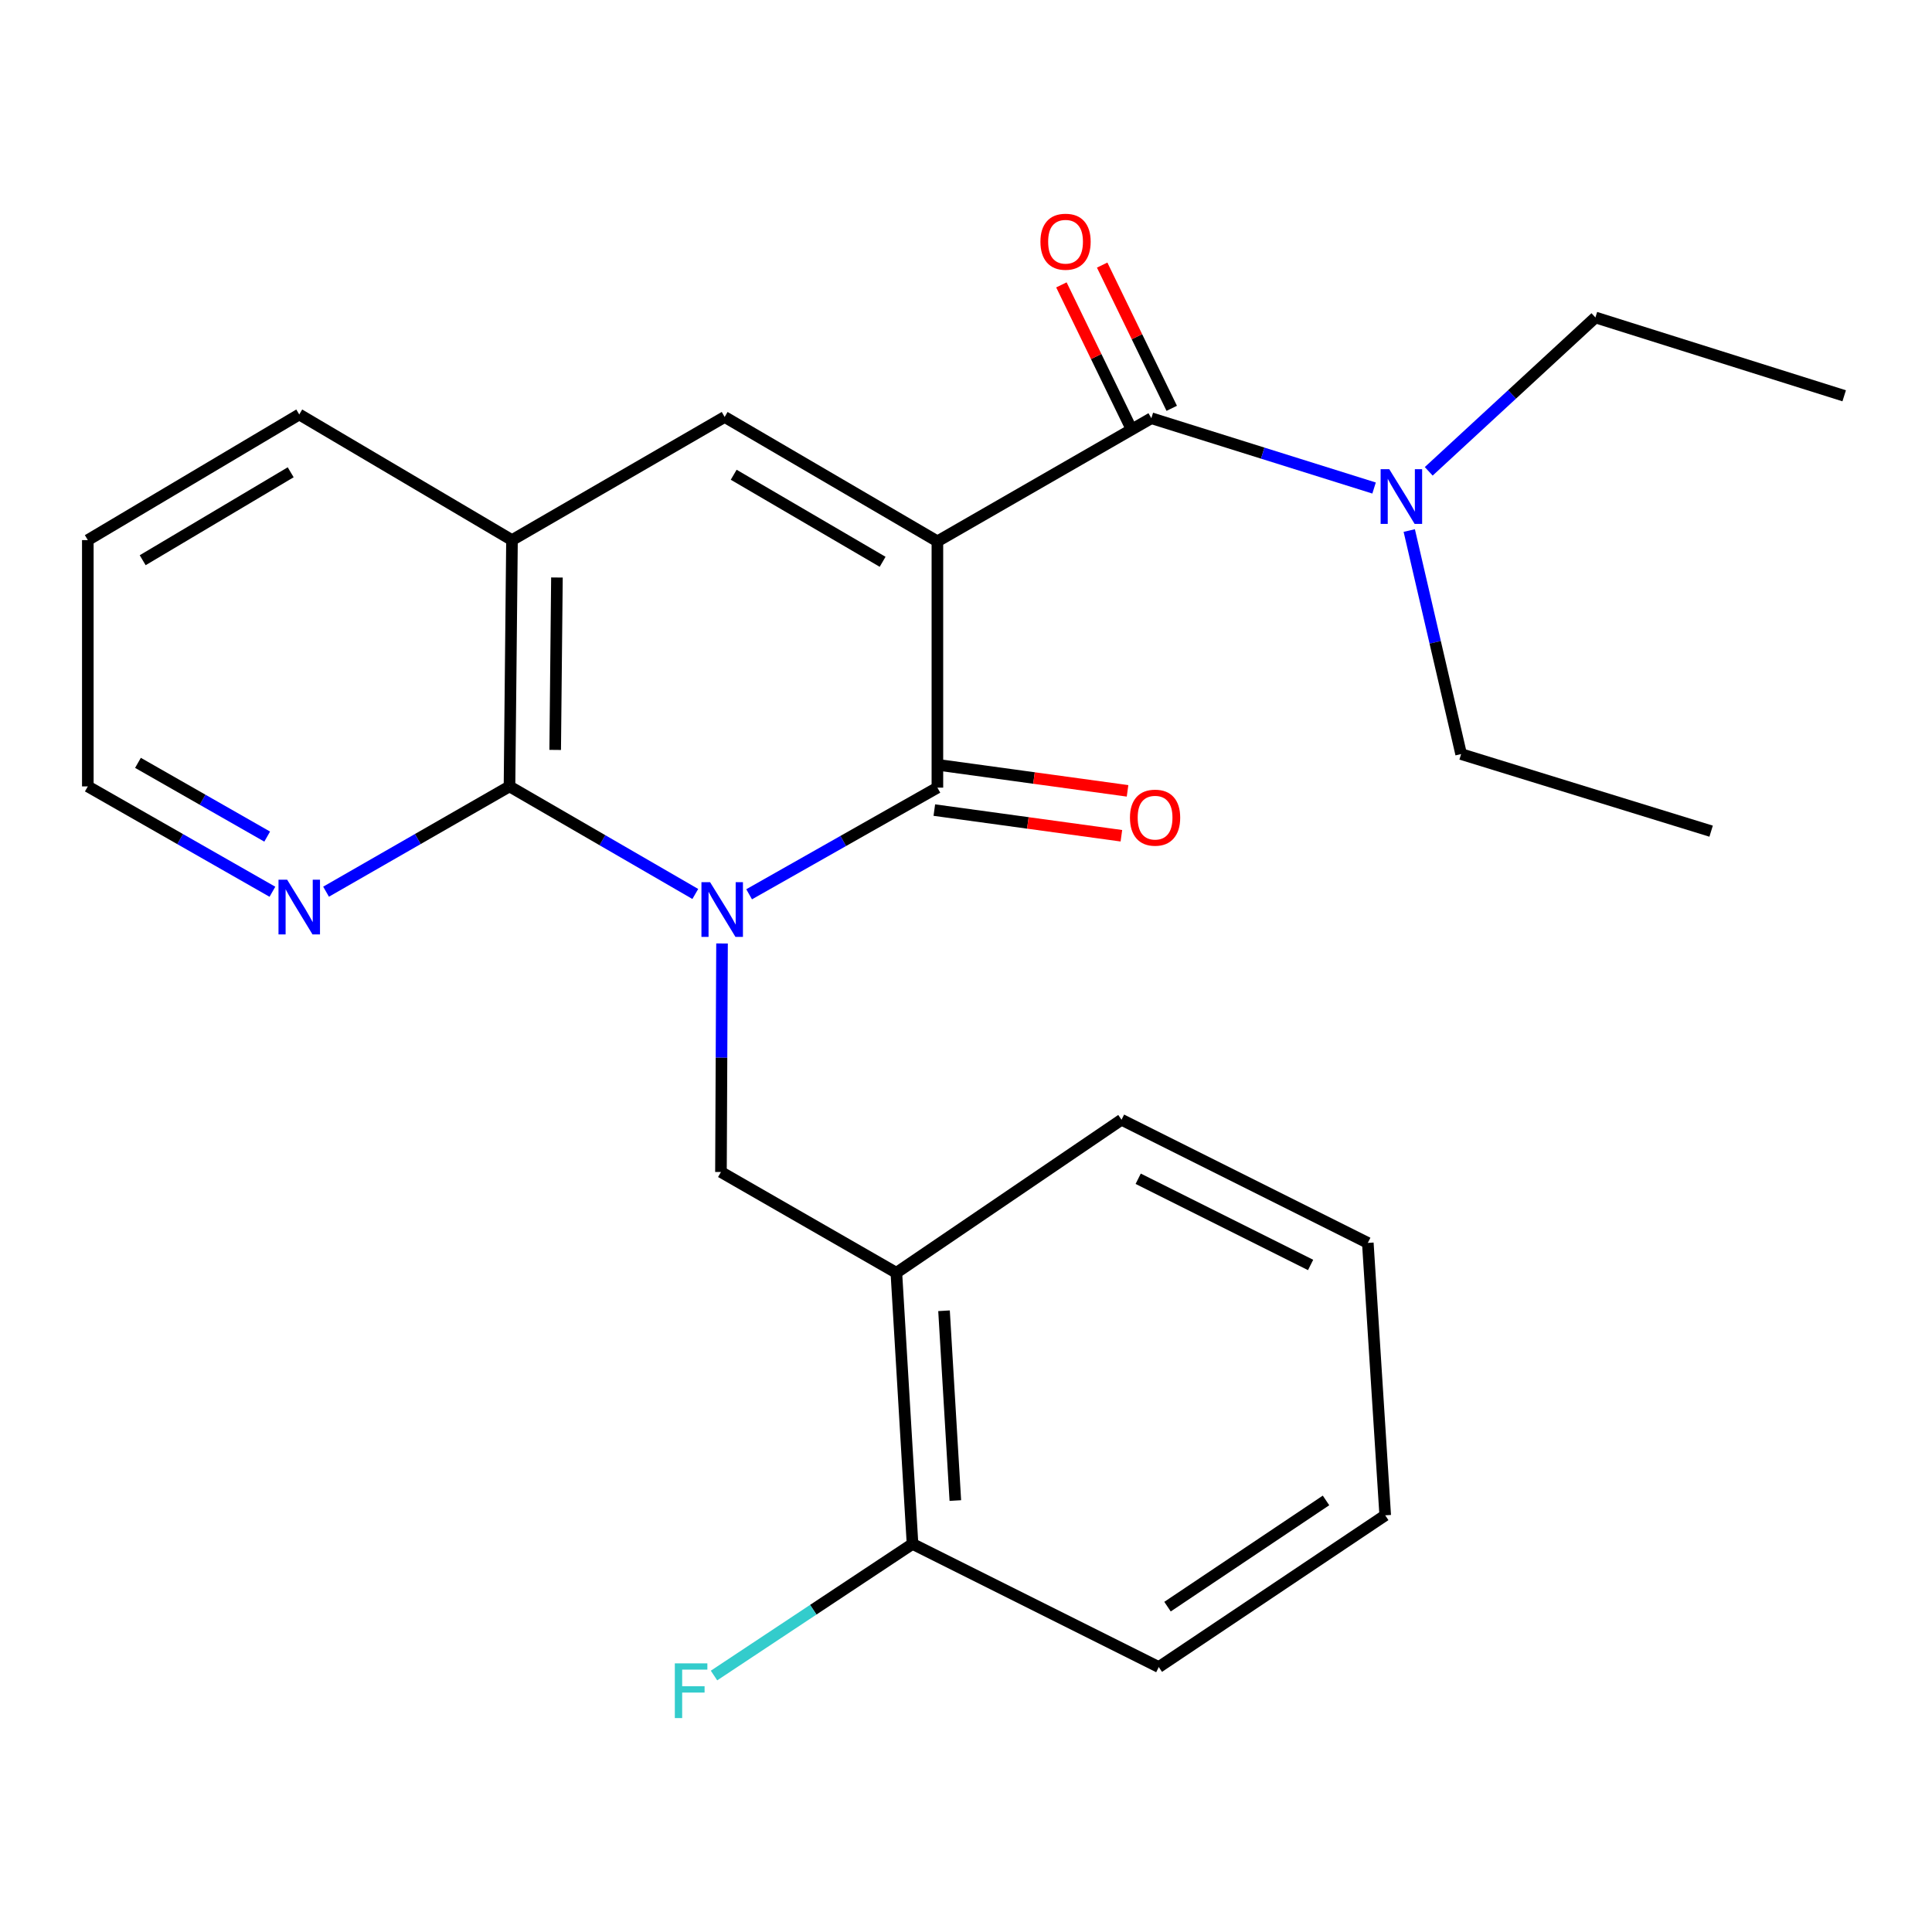 <?xml version='1.0' encoding='iso-8859-1'?>
<svg version='1.1' baseProfile='full'
              xmlns='http://www.w3.org/2000/svg'
                      xmlns:rdkit='http://www.rdkit.org/xml'
                      xmlns:xlink='http://www.w3.org/1999/xlink'
                  xml:space='preserve'
width='1000px' height='1000px' viewBox='0 0 1000 1000'>
<!-- END OF HEADER -->
<rect style='opacity:1.0;fill:#FFFFFF;stroke:none' width='1000' height='1000' x='0' y='0'> </rect>
<path class='bond-1' d='M 485.196,280.195 L 485.196,407.681' style='fill:none;fill-rule:evenodd;stroke:#000000;stroke-width:6px;stroke-linecap:butt;stroke-linejoin:miter;stroke-opacity:1' />
<path class='bond-3' d='M 485.196,280.195 L 375.082,215.821' style='fill:none;fill-rule:evenodd;stroke:#000000;stroke-width:6px;stroke-linecap:butt;stroke-linejoin:miter;stroke-opacity:1' />
<path class='bond-3' d='M 456.841,290.789 L 379.761,245.727' style='fill:none;fill-rule:evenodd;stroke:#000000;stroke-width:6px;stroke-linecap:butt;stroke-linejoin:miter;stroke-opacity:1' />
<path class='bond-4' d='M 485.196,280.195 L 595.937,216.472' style='fill:none;fill-rule:evenodd;stroke:#000000;stroke-width:6px;stroke-linecap:butt;stroke-linejoin:miter;stroke-opacity:1' />
<path class='bond-0' d='M 387.745,462.882 L 436.471,435.281' style='fill:none;fill-rule:evenodd;stroke:#0000FF;stroke-width:6px;stroke-linecap:butt;stroke-linejoin:miter;stroke-opacity:1' />
<path class='bond-0' d='M 436.471,435.281 L 485.196,407.681' style='fill:none;fill-rule:evenodd;stroke:#000000;stroke-width:6px;stroke-linecap:butt;stroke-linejoin:miter;stroke-opacity:1' />
<path class='bond-5' d='M 373.722,488.335 L 373.444,547.482' style='fill:none;fill-rule:evenodd;stroke:#0000FF;stroke-width:6px;stroke-linecap:butt;stroke-linejoin:miter;stroke-opacity:1' />
<path class='bond-5' d='M 373.444,547.482 L 373.166,606.63' style='fill:none;fill-rule:evenodd;stroke:#000000;stroke-width:6px;stroke-linecap:butt;stroke-linejoin:miter;stroke-opacity:1' />
<path class='bond-25' d='M 359.885,462.719 L 311.8,434.881' style='fill:none;fill-rule:evenodd;stroke:#0000FF;stroke-width:6px;stroke-linecap:butt;stroke-linejoin:miter;stroke-opacity:1' />
<path class='bond-25' d='M 311.8,434.881 L 263.716,407.042' style='fill:none;fill-rule:evenodd;stroke:#000000;stroke-width:6px;stroke-linecap:butt;stroke-linejoin:miter;stroke-opacity:1' />
<path class='bond-10' d='M 483.603,419.3 L 532.015,425.941' style='fill:none;fill-rule:evenodd;stroke:#000000;stroke-width:6px;stroke-linecap:butt;stroke-linejoin:miter;stroke-opacity:1' />
<path class='bond-10' d='M 532.015,425.941 L 580.428,432.582' style='fill:none;fill-rule:evenodd;stroke:#FF0000;stroke-width:6px;stroke-linecap:butt;stroke-linejoin:miter;stroke-opacity:1' />
<path class='bond-10' d='M 486.79,396.061 L 535.203,402.702' style='fill:none;fill-rule:evenodd;stroke:#000000;stroke-width:6px;stroke-linecap:butt;stroke-linejoin:miter;stroke-opacity:1' />
<path class='bond-10' d='M 535.203,402.702 L 583.616,409.343' style='fill:none;fill-rule:evenodd;stroke:#FF0000;stroke-width:6px;stroke-linecap:butt;stroke-linejoin:miter;stroke-opacity:1' />
<path class='bond-2' d='M 263.716,407.042 L 265.006,279.557' style='fill:none;fill-rule:evenodd;stroke:#000000;stroke-width:6px;stroke-linecap:butt;stroke-linejoin:miter;stroke-opacity:1' />
<path class='bond-2' d='M 287.365,388.157 L 288.268,298.917' style='fill:none;fill-rule:evenodd;stroke:#000000;stroke-width:6px;stroke-linecap:butt;stroke-linejoin:miter;stroke-opacity:1' />
<path class='bond-8' d='M 263.716,407.042 L 216.242,434.289' style='fill:none;fill-rule:evenodd;stroke:#000000;stroke-width:6px;stroke-linecap:butt;stroke-linejoin:miter;stroke-opacity:1' />
<path class='bond-8' d='M 216.242,434.289 L 168.768,461.537' style='fill:none;fill-rule:evenodd;stroke:#0000FF;stroke-width:6px;stroke-linecap:butt;stroke-linejoin:miter;stroke-opacity:1' />
<path class='bond-6' d='M 375.082,215.821 L 265.006,279.557' style='fill:none;fill-rule:evenodd;stroke:#000000;stroke-width:6px;stroke-linecap:butt;stroke-linejoin:miter;stroke-opacity:1' />
<path class='bond-9' d='M 595.937,216.472 L 653.578,234.535' style='fill:none;fill-rule:evenodd;stroke:#000000;stroke-width:6px;stroke-linecap:butt;stroke-linejoin:miter;stroke-opacity:1' />
<path class='bond-9' d='M 653.578,234.535 L 711.22,252.598' style='fill:none;fill-rule:evenodd;stroke:#0000FF;stroke-width:6px;stroke-linecap:butt;stroke-linejoin:miter;stroke-opacity:1' />
<path class='bond-11' d='M 606.486,211.348 L 588.482,174.279' style='fill:none;fill-rule:evenodd;stroke:#000000;stroke-width:6px;stroke-linecap:butt;stroke-linejoin:miter;stroke-opacity:1' />
<path class='bond-11' d='M 588.482,174.279 L 570.478,137.209' style='fill:none;fill-rule:evenodd;stroke:#FF0000;stroke-width:6px;stroke-linecap:butt;stroke-linejoin:miter;stroke-opacity:1' />
<path class='bond-11' d='M 585.387,221.596 L 567.383,184.526' style='fill:none;fill-rule:evenodd;stroke:#000000;stroke-width:6px;stroke-linecap:butt;stroke-linejoin:miter;stroke-opacity:1' />
<path class='bond-11' d='M 567.383,184.526 L 549.379,147.457' style='fill:none;fill-rule:evenodd;stroke:#FF0000;stroke-width:6px;stroke-linecap:butt;stroke-linejoin:miter;stroke-opacity:1' />
<path class='bond-7' d='M 373.166,606.63 L 463.955,658.794' style='fill:none;fill-rule:evenodd;stroke:#000000;stroke-width:6px;stroke-linecap:butt;stroke-linejoin:miter;stroke-opacity:1' />
<path class='bond-14' d='M 265.006,279.557 L 154.892,214.53' style='fill:none;fill-rule:evenodd;stroke:#000000;stroke-width:6px;stroke-linecap:butt;stroke-linejoin:miter;stroke-opacity:1' />
<path class='bond-12' d='M 463.955,658.794 L 472.321,799.128' style='fill:none;fill-rule:evenodd;stroke:#000000;stroke-width:6px;stroke-linecap:butt;stroke-linejoin:miter;stroke-opacity:1' />
<path class='bond-12' d='M 488.625,678.448 L 494.481,776.682' style='fill:none;fill-rule:evenodd;stroke:#000000;stroke-width:6px;stroke-linecap:butt;stroke-linejoin:miter;stroke-opacity:1' />
<path class='bond-15' d='M 463.955,658.794 L 580.494,579.577' style='fill:none;fill-rule:evenodd;stroke:#000000;stroke-width:6px;stroke-linecap:butt;stroke-linejoin:miter;stroke-opacity:1' />
<path class='bond-26' d='M 141.001,461.574 L 93.228,434.308' style='fill:none;fill-rule:evenodd;stroke:#0000FF;stroke-width:6px;stroke-linecap:butt;stroke-linejoin:miter;stroke-opacity:1' />
<path class='bond-26' d='M 93.228,434.308 L 45.455,407.042' style='fill:none;fill-rule:evenodd;stroke:#000000;stroke-width:6px;stroke-linecap:butt;stroke-linejoin:miter;stroke-opacity:1' />
<path class='bond-26' d='M 138.296,433.022 L 104.855,413.936' style='fill:none;fill-rule:evenodd;stroke:#0000FF;stroke-width:6px;stroke-linecap:butt;stroke-linejoin:miter;stroke-opacity:1' />
<path class='bond-26' d='M 104.855,413.936 L 71.413,394.85' style='fill:none;fill-rule:evenodd;stroke:#000000;stroke-width:6px;stroke-linecap:butt;stroke-linejoin:miter;stroke-opacity:1' />
<path class='bond-17' d='M 729.429,274.606 L 742.852,332.458' style='fill:none;fill-rule:evenodd;stroke:#0000FF;stroke-width:6px;stroke-linecap:butt;stroke-linejoin:miter;stroke-opacity:1' />
<path class='bond-17' d='M 742.852,332.458 L 756.274,390.31' style='fill:none;fill-rule:evenodd;stroke:#000000;stroke-width:6px;stroke-linecap:butt;stroke-linejoin:miter;stroke-opacity:1' />
<path class='bond-18' d='M 739.508,243.958 L 782.645,204.139' style='fill:none;fill-rule:evenodd;stroke:#0000FF;stroke-width:6px;stroke-linecap:butt;stroke-linejoin:miter;stroke-opacity:1' />
<path class='bond-18' d='M 782.645,204.139 L 825.783,164.321' style='fill:none;fill-rule:evenodd;stroke:#000000;stroke-width:6px;stroke-linecap:butt;stroke-linejoin:miter;stroke-opacity:1' />
<path class='bond-13' d='M 472.321,799.128 L 420.945,833.19' style='fill:none;fill-rule:evenodd;stroke:#000000;stroke-width:6px;stroke-linecap:butt;stroke-linejoin:miter;stroke-opacity:1' />
<path class='bond-13' d='M 420.945,833.19 L 369.569,867.253' style='fill:none;fill-rule:evenodd;stroke:#33CCCC;stroke-width:6px;stroke-linecap:butt;stroke-linejoin:miter;stroke-opacity:1' />
<path class='bond-19' d='M 472.321,799.128 L 599.781,862.865' style='fill:none;fill-rule:evenodd;stroke:#000000;stroke-width:6px;stroke-linecap:butt;stroke-linejoin:miter;stroke-opacity:1' />
<path class='bond-20' d='M 154.892,214.53 L 45.455,279.557' style='fill:none;fill-rule:evenodd;stroke:#000000;stroke-width:6px;stroke-linecap:butt;stroke-linejoin:miter;stroke-opacity:1' />
<path class='bond-20' d='M 150.458,244.45 L 73.852,289.968' style='fill:none;fill-rule:evenodd;stroke:#000000;stroke-width:6px;stroke-linecap:butt;stroke-linejoin:miter;stroke-opacity:1' />
<path class='bond-23' d='M 580.494,579.577 L 707.98,643.326' style='fill:none;fill-rule:evenodd;stroke:#000000;stroke-width:6px;stroke-linecap:butt;stroke-linejoin:miter;stroke-opacity:1' />
<path class='bond-23' d='M 589.126,610.119 L 678.366,654.743' style='fill:none;fill-rule:evenodd;stroke:#000000;stroke-width:6px;stroke-linecap:butt;stroke-linejoin:miter;stroke-opacity:1' />
<path class='bond-16' d='M 45.455,407.042 L 45.455,279.557' style='fill:none;fill-rule:evenodd;stroke:#000000;stroke-width:6px;stroke-linecap:butt;stroke-linejoin:miter;stroke-opacity:1' />
<path class='bond-21' d='M 756.274,390.31 L 885.675,430.212' style='fill:none;fill-rule:evenodd;stroke:#000000;stroke-width:6px;stroke-linecap:butt;stroke-linejoin:miter;stroke-opacity:1' />
<path class='bond-22' d='M 825.783,164.321 L 954.545,204.861' style='fill:none;fill-rule:evenodd;stroke:#000000;stroke-width:6px;stroke-linecap:butt;stroke-linejoin:miter;stroke-opacity:1' />
<path class='bond-27' d='M 599.781,862.865 L 716.985,784.325' style='fill:none;fill-rule:evenodd;stroke:#000000;stroke-width:6px;stroke-linecap:butt;stroke-linejoin:miter;stroke-opacity:1' />
<path class='bond-27' d='M 604.304,831.598 L 686.346,776.62' style='fill:none;fill-rule:evenodd;stroke:#000000;stroke-width:6px;stroke-linecap:butt;stroke-linejoin:miter;stroke-opacity:1' />
<path class='bond-24' d='M 707.98,643.326 L 716.985,784.325' style='fill:none;fill-rule:evenodd;stroke:#000000;stroke-width:6px;stroke-linecap:butt;stroke-linejoin:miter;stroke-opacity:1' />
<path  class='atom-1' d='M 367.545 456.618
L 376.825 471.618
Q 377.745 473.098, 379.225 475.778
Q 380.705 478.458, 380.785 478.618
L 380.785 456.618
L 384.545 456.618
L 384.545 484.938
L 380.665 484.938
L 370.705 468.538
Q 369.545 466.618, 368.305 464.418
Q 367.105 462.218, 366.745 461.538
L 366.745 484.938
L 363.065 484.938
L 363.065 456.618
L 367.545 456.618
' fill='#0000FF'/>
<path  class='atom-9' d='M 148.632 455.341
L 157.912 470.341
Q 158.832 471.821, 160.312 474.501
Q 161.792 477.181, 161.872 477.341
L 161.872 455.341
L 165.632 455.341
L 165.632 483.661
L 161.752 483.661
L 151.792 467.261
Q 150.632 465.341, 149.392 463.141
Q 148.192 460.941, 147.832 460.261
L 147.832 483.661
L 144.152 483.661
L 144.152 455.341
L 148.632 455.341
' fill='#0000FF'/>
<path  class='atom-10' d='M 719.091 242.866
L 728.371 257.866
Q 729.291 259.346, 730.771 262.026
Q 732.251 264.706, 732.331 264.866
L 732.331 242.866
L 736.091 242.866
L 736.091 271.186
L 732.211 271.186
L 722.251 254.786
Q 721.091 252.866, 719.851 250.666
Q 718.651 248.466, 718.291 247.786
L 718.291 271.186
L 714.611 271.186
L 714.611 242.866
L 719.091 242.866
' fill='#0000FF'/>
<path  class='atom-11' d='M 584.865 423.216
Q 584.865 416.416, 588.225 412.616
Q 591.585 408.816, 597.865 408.816
Q 604.145 408.816, 607.505 412.616
Q 610.865 416.416, 610.865 423.216
Q 610.865 430.096, 607.465 434.016
Q 604.065 437.896, 597.865 437.896
Q 591.625 437.896, 588.225 434.016
Q 584.865 430.136, 584.865 423.216
M 597.865 434.696
Q 602.185 434.696, 604.505 431.816
Q 606.865 428.896, 606.865 423.216
Q 606.865 417.656, 604.505 414.856
Q 602.185 412.016, 597.865 412.016
Q 593.545 412.016, 591.185 414.816
Q 588.865 417.616, 588.865 423.216
Q 588.865 428.936, 591.185 431.816
Q 593.545 434.696, 597.865 434.696
' fill='#FF0000'/>
<path  class='atom-12' d='M 538.526 125.111
Q 538.526 118.311, 541.886 114.511
Q 545.246 110.711, 551.526 110.711
Q 557.806 110.711, 561.166 114.511
Q 564.526 118.311, 564.526 125.111
Q 564.526 131.991, 561.126 135.911
Q 557.726 139.791, 551.526 139.791
Q 545.286 139.791, 541.886 135.911
Q 538.526 132.031, 538.526 125.111
M 551.526 136.591
Q 555.846 136.591, 558.166 133.711
Q 560.526 130.791, 560.526 125.111
Q 560.526 119.551, 558.166 116.751
Q 555.846 113.911, 551.526 113.911
Q 547.206 113.911, 544.846 116.711
Q 542.526 119.511, 542.526 125.111
Q 542.526 130.831, 544.846 133.711
Q 547.206 136.591, 551.526 136.591
' fill='#FF0000'/>
<path  class='atom-14' d='M 349.291 860.954
L 366.131 860.954
L 366.131 864.194
L 353.091 864.194
L 353.091 872.794
L 364.691 872.794
L 364.691 876.074
L 353.091 876.074
L 353.091 889.274
L 349.291 889.274
L 349.291 860.954
' fill='#33CCCC'/>
</svg>
